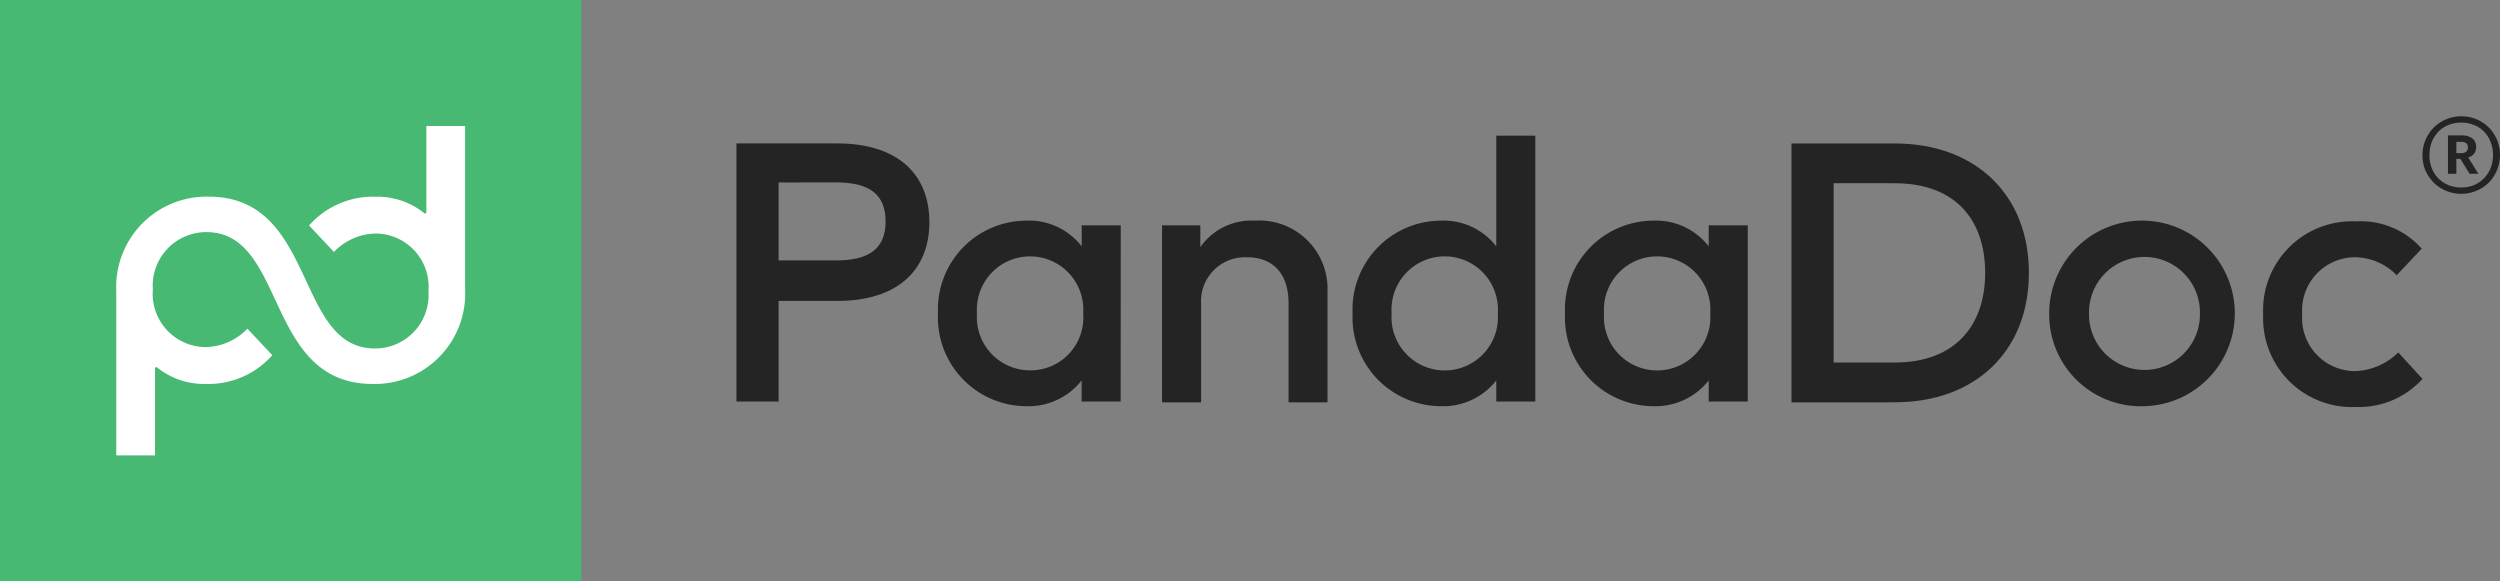 <svg xmlns="http://www.w3.org/2000/svg" width="129" height="30" viewBox="0 0 129 30"><rect x="0" y="0" width="129" height="30" fill="#808080" stroke="none"/><rect width="30" height="30" fill="#47b972"/><path d="M22,10.988l-.076.038a3.854,3.854,0,0,0-2.534-.875,4.4,4.4,0,0,0-3.441,1.483L17.231,13a3.058,3.058,0,0,1,2.193-.951,2.748,2.748,0,0,1,2.685,2.966,2.763,2.763,0,0,1-2.76,2.967c-4.16,0-2.987-7.835-8.584-7.835A4.663,4.663,0,0,0,6,15.019V23.5H8V18.974l.076-.038a3.854,3.854,0,0,0,2.534.875,4.4,4.4,0,0,0,3.441-1.483l-1.286-1.369a3.058,3.058,0,0,1-2.193.951,2.748,2.748,0,0,1-2.685-2.966,2.763,2.763,0,0,1,2.761-2.967c4.16,0,2.987,7.835,8.584,7.835A4.663,4.663,0,0,0,24,14.943V6.5H22Z" fill="#fff" fill-rule="evenodd"/><path d="M77.208,7v5.713a3.434,3.434,0,0,0-2.861-1.327,4.579,4.579,0,0,0-4.553,4.787,4.579,4.579,0,0,0,4.553,4.787,3.489,3.489,0,0,0,2.861-1.328v1.086h2.015V7Zm-5.4,9.172a2.747,2.747,0,1,0,5.48,0,2.747,2.747,0,1,0-5.48,0Z" fill="#242424" fill-rule="evenodd"/><path d="M40.176,15.529v5.19H38V7.4h5.2c3.1,0,4.755,1.569,4.755,4.063S46.3,15.529,43.2,15.529Zm0-6.115v4.023h2.982c1.733,0,2.539-.644,2.539-2.012s-.806-2.012-2.539-2.012Z" fill="#242424" fill-rule="evenodd"/><path d="M57.826,20.718H55.811V19.632A3.489,3.489,0,0,1,52.95,20.96,4.579,4.579,0,0,1,48.4,16.172a4.579,4.579,0,0,1,4.554-4.787,3.434,3.434,0,0,1,2.861,1.327V11.626h2.015Zm-4.674-1.609a2.741,2.741,0,0,1-2.74-2.937,2.747,2.747,0,1,1,5.48,0A2.72,2.72,0,0,1,53.152,19.109Z" fill="#242424" fill-rule="evenodd"/><path d="M68.5,15.006v5.753H66.49V15.649c0-1.529-.806-2.373-2.136-2.373a2.27,2.27,0,0,0-2.377,2.414v5.069H59.962V11.626h1.974v1.127a3.218,3.218,0,0,1,2.821-1.368A3.521,3.521,0,0,1,68.5,15.006Z" fill="#242424"/><path d="M88.169,20.718h2.015V11.626H88.169v1.086a3.435,3.435,0,0,0-2.861-1.327,4.579,4.579,0,0,0-4.553,4.787,4.579,4.579,0,0,0,4.553,4.787,3.49,3.49,0,0,0,2.861-1.328Zm-5.4-4.546a2.747,2.747,0,1,0,5.48,0,2.747,2.747,0,1,0-5.48,0Z" fill="#242424" fill-rule="evenodd"/><path d="M104.691,14.08c0-4.023-2.741-6.678-6.931-6.678H92.44V20.759H97.76C101.95,20.759,104.691,18.1,104.691,14.08ZM94.617,9.454v9.253H97.76c3.143,0,4.674-1.931,4.674-4.626,0-2.736-1.531-4.626-4.674-4.626Z" fill="#242424" fill-rule="evenodd"/><path d="M110.654,20.96a4.789,4.789,0,1,0-4.916-4.787A4.733,4.733,0,0,0,110.654,20.96Zm-2.861-4.787a2.862,2.862,0,1,0,5.723,0,2.862,2.862,0,1,0-5.723,0Z" fill="#242424" fill-rule="evenodd"/><path d="M123.67,14.2l1.29-1.368a4.176,4.176,0,0,0-3.385-1.408,4.586,4.586,0,0,0-4.795,4.787A4.586,4.586,0,0,0,121.575,21,4.419,4.419,0,0,0,125,19.552l-1.249-1.368a3.312,3.312,0,0,1-2.257.965,2.736,2.736,0,0,1-2.7-2.937,2.736,2.736,0,0,1,2.7-2.937A3.058,3.058,0,0,1,123.67,14.2Z" fill="#242424"/><path d="M126.315,6.986h.694a.945.945,0,0,1,.55.145.514.514,0,0,1,.207.452v.009a.5.5,0,0,1-.117.353.6.6,0,0,1-.289.181l.523.842h-.451l-.477-.769h-.207v.769h-.433ZM127,7.9q.342,0,.342-.29V7.6a.247.247,0,0,0-.09-.217A.433.433,0,0,0,127,7.321h-.252V7.9Zm0,1.774a1.753,1.753,0,0,0,.649-.118,1.6,1.6,0,0,0,.513-.344,1.636,1.636,0,0,0,.352-.534,1.891,1.891,0,0,0,0-1.357,1.5,1.5,0,0,0-.334-.525,1.411,1.411,0,0,0-.522-.344A1.666,1.666,0,0,0,127,6.326a1.732,1.732,0,0,0-.667.127,1.426,1.426,0,0,0-.513.344,1.714,1.714,0,0,0-.343.534,1.9,1.9,0,0,0-.117.679,1.775,1.775,0,0,0,.126.679,1.605,1.605,0,0,0,.343.525,1.71,1.71,0,0,0,.522.344A1.8,1.8,0,0,0,127,9.674ZM127,10a2.019,2.019,0,0,1-.784-.154,2.05,2.05,0,0,1-.63-.416,2.1,2.1,0,0,1-.433-.633A2,2,0,0,1,125,8.009a1.978,1.978,0,0,1,.153-.778,1.946,1.946,0,0,1,.424-.643,1.972,1.972,0,0,1,.63-.425A1.944,1.944,0,0,1,127,6a1.976,1.976,0,0,1,.784.154,1.934,1.934,0,0,1,1.063,1.068,2.04,2.04,0,0,1-.433,2.208,2.023,2.023,0,0,1-.639.416A1.953,1.953,0,0,1,127,10Z" fill="#242424"/></svg>